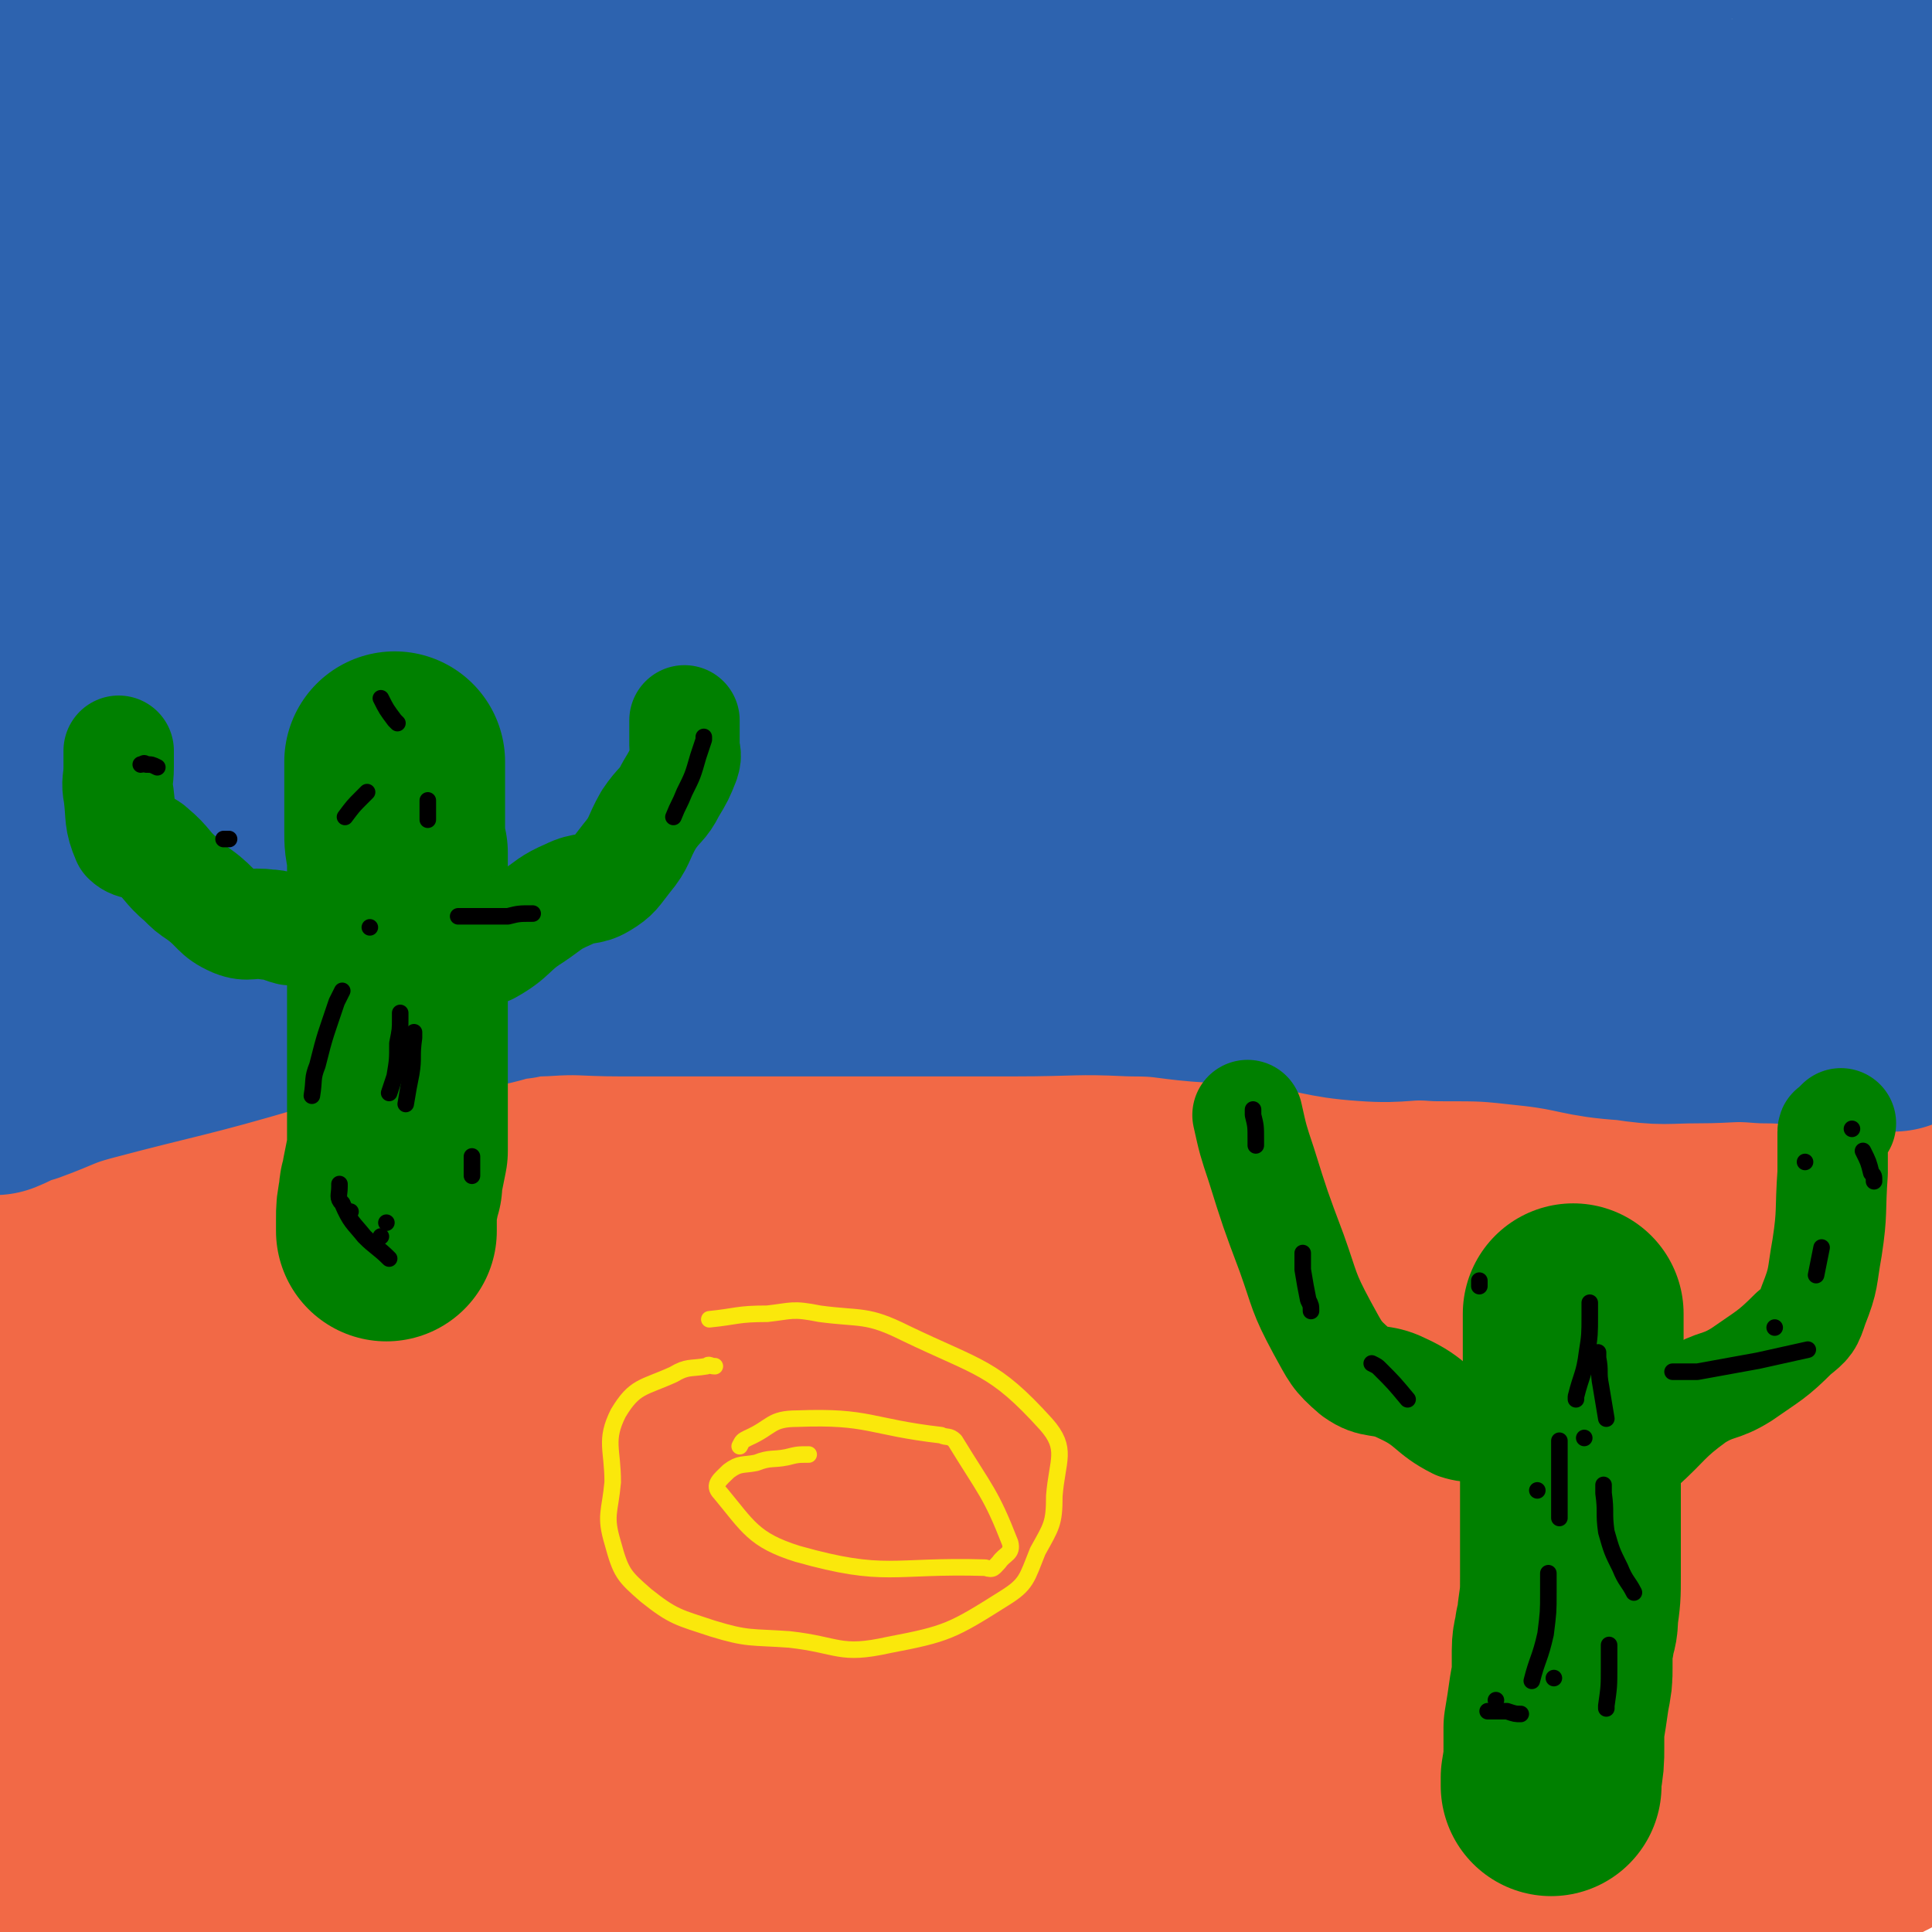 <svg viewBox='0 0 700 700' version='1.1' xmlns='http://www.w3.org/2000/svg' xmlns:xlink='http://www.w3.org/1999/xlink'><g fill='none' stroke='#F26946' stroke-width='80' stroke-linecap='round' stroke-linejoin='round'><path d='M686,423c0,0 0,0 0,0 0,0 0,0 0,0 0,0 0,0 0,0 0,0 0,0 0,0 0,0 0,0 0,0 0,0 0,0 0,0 0,0 0,0 0,0 0,0 0,0 0,0 0,0 0,0 0,0 -1,0 -1,0 -3,0 -7,-2 -7,-2 -14,-3 -13,-2 -13,-2 -27,-4 -17,-1 -17,-2 -35,-3 -18,0 -18,1 -37,1 -16,0 -16,0 -32,0 -8,0 -8,0 -15,0 -4,0 -4,0 -7,0 -3,-1 -3,-1 -5,-1 -26,0 -26,0 -51,0 -18,-1 -18,-2 -35,-2 -22,-1 -22,-1 -45,-1 -10,-1 -10,0 -20,0 -22,0 -22,0 -43,0 -27,-1 -27,-1 -53,-1 -19,-1 -19,-1 -38,0 -26,1 -26,1 -53,4 -15,1 -15,3 -30,4 -13,2 -13,0 -26,3 -19,3 -19,4 -38,10 -11,3 -11,3 -22,6 -14,5 -15,4 -29,10 -12,5 -12,5 -23,13 -5,3 -5,4 -9,9 '/><path d='M32,476c0,0 0,0 0,0 0,0 0,0 0,0 0,0 0,0 0,0 0,0 0,0 0,0 0,0 0,0 0,0 0,2 0,2 0,4 0,9 0,9 0,19 0,14 0,14 0,27 0,13 0,13 0,25 0,10 0,10 0,20 0,6 0,6 0,11 0,5 0,5 0,10 0,4 0,4 0,7 0,3 -1,3 -2,6 0,3 0,3 0,6 -1,3 -1,3 -2,7 -2,9 -3,9 -5,19 -1,9 -1,9 -1,19 0,7 0,7 0,15 0,8 -1,9 1,15 1,2 3,1 6,0 58,-7 58,-6 116,-15 54,-9 53,-14 107,-20 32,-3 32,0 64,2 29,3 29,4 58,8 14,3 14,4 28,7 32,5 32,6 65,9 28,2 28,0 57,0 25,1 25,1 51,2 12,1 12,1 24,1 20,1 20,0 40,0 6,0 7,1 12,-1 9,-4 9,-6 17,-10 8,-4 8,-3 15,-7 1,0 1,-1 1,-2 0,-2 0,-2 0,-4 0,-17 0,-17 0,-33 0,-20 0,-20 -1,-40 0,-23 -1,-23 -1,-46 0,-16 0,-16 0,-32 1,-15 1,-15 2,-31 0,-5 4,-8 1,-10 -3,-4 -6,-2 -13,-3 -27,-4 -27,-5 -55,-8 -53,-5 -53,-7 -105,-8 -66,-2 -66,-1 -131,2 -61,2 -61,4 -122,9 -35,3 -36,2 -71,6 -37,5 -37,6 -73,12 -18,4 -18,3 -36,8 -20,6 -21,6 -40,15 -3,1 -2,2 -4,4 0,0 0,0 0,0 8,-3 8,-2 17,-5 15,-4 15,-5 30,-10 77,-22 76,-31 155,-43 93,-14 95,-15 188,-11 59,3 58,11 116,25 49,12 48,13 97,26 8,2 19,3 16,3 -10,1 -22,-1 -43,-3 -68,-4 -68,-9 -136,-9 -122,-1 -124,-6 -244,9 -68,8 -67,15 -132,37 -45,16 -44,19 -87,39 -5,2 -10,5 -10,6 0,2 6,1 11,0 35,-3 35,-4 69,-8 106,-12 106,-15 212,-25 33,-3 33,-1 67,-1 58,2 58,0 115,4 25,2 37,5 49,7 4,1 -9,1 -17,0 -42,-7 -41,-15 -83,-14 -116,0 -120,-7 -234,15 -59,11 -57,23 -112,51 -29,14 -34,18 -55,33 -2,2 5,1 9,0 91,-15 91,-16 183,-32 75,-12 75,-20 151,-24 73,-2 73,7 147,12 6,1 15,1 11,0 -15,-1 -24,-1 -48,-2 -88,-4 -88,-14 -175,-9 -92,6 -97,6 -183,32 -20,6 -27,21 -29,31 -2,6 11,0 22,-1 35,-2 35,-2 70,-5 98,-8 98,-10 197,-16 68,-4 68,-3 137,-3 32,1 32,1 65,4 24,3 24,4 48,8 6,1 6,1 11,3 2,1 5,2 4,2 -1,1 -3,1 -6,0 -31,-1 -31,-1 -62,-3 -83,-6 -83,-10 -166,-12 -48,-1 -49,-1 -97,5 -16,2 -18,5 -31,12 -2,1 -1,3 1,3 55,3 56,4 111,2 102,-4 103,-4 204,-13 28,-2 30,-1 55,-11 10,-3 10,-7 15,-16 3,-6 6,-9 2,-14 -11,-13 -13,-19 -32,-23 -78,-18 -81,-18 -162,-22 -30,-1 -39,4 -59,12 -5,1 4,7 10,7 78,4 79,0 158,-1 60,0 60,0 119,0 5,0 14,1 11,0 -15,-1 -24,-2 -47,-3 -25,-2 -25,-2 -50,-2 -38,1 -39,-3 -77,3 -36,6 -37,5 -69,21 -54,25 -53,29 -103,62 -14,10 -13,12 -25,25 -7,7 -6,9 -14,15 -8,7 -7,9 -17,12 -23,6 -24,3 -48,5 -22,1 -22,1 -44,2 -12,1 -12,0 -24,0 -2,0 -5,1 -3,1 9,1 12,2 23,0 53,-7 53,-10 105,-19 93,-15 92,-18 185,-30 33,-4 34,0 67,-3 21,-1 22,0 42,-5 9,-2 9,-2 18,-7 15,-10 16,-9 29,-21 4,-4 6,-6 3,-10 -10,-15 -11,-21 -30,-28 -78,-26 -81,-34 -164,-38 -68,-4 -69,8 -138,21 -45,9 -44,12 -89,22 -33,7 -33,6 -66,12 0,0 0,0 0,0 43,-9 43,-9 86,-18 82,-17 82,-18 164,-32 35,-7 35,-10 71,-10 58,-1 58,4 116,7 '/></g>
<g fill='none' stroke='#2D63AF' stroke-width='80' stroke-linecap='round' stroke-linejoin='round'><path d='M695,365c0,0 0,0 0,0 0,0 0,0 0,0 0,0 0,0 0,0 0,0 0,0 0,0 0,0 0,0 0,0 0,0 0,0 0,0 0,0 0,0 0,0 0,0 0,0 0,0 0,0 0,0 0,0 0,0 0,0 0,0 0,0 0,0 0,0 -1,0 -1,0 -3,0 -5,0 -5,0 -9,0 -6,-1 -6,-1 -11,-2 -15,-3 -15,-4 -30,-8 -26,-5 -26,-5 -52,-10 -14,-2 -14,-2 -27,-3 -16,-2 -16,-2 -31,-3 -7,-1 -7,-1 -13,-1 -14,-1 -14,0 -28,0 -10,0 -10,0 -20,0 -10,-1 -10,-2 -20,-3 -8,-1 -8,0 -16,-1 -13,-2 -13,-2 -25,-4 -11,-2 -11,-3 -21,-4 -12,-1 -12,1 -23,0 -13,-1 -13,-3 -25,-4 -17,-2 -17,-1 -34,-1 -9,-1 -9,-1 -18,-1 -16,-1 -16,-1 -32,0 -16,1 -16,1 -32,4 -18,4 -18,5 -36,10 -12,3 -12,3 -25,6 -17,3 -17,2 -34,6 -13,4 -13,4 -26,10 -13,5 -12,6 -26,11 -4,2 -5,1 -10,2 -7,0 -7,-2 -14,0 -9,2 -9,3 -18,7 -4,2 -3,2 -7,3 -3,1 -3,1 -6,2 -2,0 -2,1 -5,2 -6,1 -6,1 -12,2 0,0 0,0 0,0 0,0 0,0 0,0 0,0 0,0 0,0 0,0 0,0 0,1 0,0 0,0 0,0 0,0 0,0 0,0 -1,0 -1,0 -1,1 -2,1 -2,1 -3,2 -2,1 -2,1 -3,2 -1,0 -1,0 -1,1 0,0 0,0 0,1 0,0 0,0 0,0 0,0 0,0 0,0 0,0 0,0 0,0 0,0 0,0 0,0 5,-2 5,-3 10,-4 11,-4 11,-5 22,-8 34,-9 34,-8 68,-18 11,-3 10,-6 22,-8 14,-3 15,0 30,0 10,0 10,1 19,-1 9,0 9,-2 18,-3 4,-1 4,-1 9,-1 15,-1 15,0 29,0 11,0 11,0 21,0 14,0 14,0 28,0 9,0 9,0 19,0 6,0 6,0 12,0 8,0 8,0 15,0 7,0 7,0 15,0 16,0 16,0 32,0 22,0 22,-1 43,0 13,0 13,1 25,2 15,1 15,1 31,3 14,1 14,3 29,4 13,1 13,-1 26,0 18,0 18,0 36,2 17,2 17,4 33,5 13,2 13,1 25,1 12,0 12,-1 24,0 12,0 12,1 24,2 5,0 5,0 10,1 5,0 5,0 9,0 2,0 3,0 4,0 1,-1 0,-2 0,-3 0,-7 -1,-7 0,-13 2,-18 2,-18 5,-36 1,-10 2,-10 3,-19 1,-9 0,-9 0,-19 0,-15 1,-15 0,-31 0,-14 -1,-14 -2,-27 -1,-11 -1,-11 -2,-22 -1,-16 -1,-16 -1,-32 0,-15 0,-15 0,-29 0,-14 0,-14 0,-29 0,-7 0,-7 0,-15 0,-14 0,-14 0,-27 0,-14 0,-14 0,-28 0,-14 0,-14 0,-28 0,-3 0,-3 0,-7 0,0 0,0 0,0 0,0 0,0 -1,0 -4,-1 -3,-1 -7,-1 -10,-1 -10,-1 -20,-2 -42,-2 -42,-2 -84,-3 -54,-1 -55,-3 -107,0 -7,1 -5,5 -12,7 -9,2 -9,2 -19,2 -29,1 -29,0 -57,0 -13,0 -13,-1 -25,0 -27,2 -27,3 -55,5 -38,3 -38,4 -77,6 -14,1 -14,0 -28,0 -12,0 -12,0 -25,0 -18,0 -18,0 -36,0 -12,0 -12,0 -23,0 -13,0 -13,0 -25,0 -6,0 -7,1 -12,0 -11,-3 -11,-6 -21,-9 -9,-3 -9,-2 -17,-3 -10,-2 -10,-2 -19,-4 -7,-1 -7,-1 -14,-1 -4,0 -5,-1 -8,0 0,0 0,0 0,1 0,3 0,3 0,6 0,13 0,13 0,26 0,24 0,24 0,48 0,14 1,14 1,28 1,23 1,23 1,47 0,20 0,20 0,40 1,19 2,19 3,38 1,16 1,16 2,33 1,10 0,10 1,20 0,6 0,6 1,11 0,8 0,8 0,15 0,1 0,1 0,3 0,1 0,1 0,1 0,3 0,3 1,5 0,0 0,0 0,0 9,0 9,0 18,0 11,-1 11,-1 22,-3 27,-5 27,-5 54,-11 30,-7 30,-8 60,-14 26,-6 26,-5 53,-10 35,-6 35,-5 71,-11 32,-5 32,-6 64,-10 26,-3 26,-2 53,-3 24,-1 25,-3 49,0 18,2 17,5 35,9 16,4 16,3 33,8 23,7 23,8 46,15 19,5 19,3 37,7 18,5 18,7 36,11 9,3 10,2 19,3 1,0 1,0 1,0 0,0 0,0 0,0 0,0 0,0 0,0 0,0 0,0 0,0 0,0 0,0 0,0 0,-2 0,-2 0,-4 0,-3 1,-3 1,-6 0,-18 2,-19 0,-37 -3,-44 -3,-45 -10,-88 -3,-22 -6,-21 -11,-43 -2,-8 -2,-8 -5,-16 -8,-27 -10,-26 -17,-53 -2,-8 0,-9 -1,-17 0,-3 0,-3 0,-5 0,-1 1,-1 0,-1 -2,-1 -3,0 -5,0 -41,0 -41,0 -82,0 -61,-1 -61,-1 -121,-3 -15,0 -15,-1 -31,-1 -23,-1 -23,-1 -47,-1 -10,0 -10,0 -21,0 -13,0 -13,0 -25,0 -34,-1 -34,0 -67,-2 -13,0 -13,-1 -25,-2 -27,0 -27,-1 -55,0 -24,1 -25,1 -49,6 -17,3 -17,5 -33,11 -8,3 -10,2 -15,8 -2,2 0,4 0,8 0,26 -1,26 0,52 1,26 0,26 3,51 2,18 3,18 5,37 2,18 2,18 3,37 0,9 0,9 0,19 0,2 -1,3 0,4 0,0 1,0 2,0 23,-9 24,-8 47,-19 42,-22 39,-30 82,-46 21,-8 23,-2 45,-2 32,-1 32,0 65,0 17,0 17,0 35,0 31,-1 31,-1 62,-2 34,-1 34,-3 68,-2 26,0 28,-2 52,4 17,5 17,7 31,18 13,9 11,11 22,21 7,6 9,4 16,10 4,4 3,5 6,11 3,4 3,4 5,9 0,0 0,0 0,0 0,0 0,0 0,0 0,0 0,0 0,0 0,-1 0,-1 0,-1 1,-2 1,-2 1,-4 1,-5 1,-5 1,-10 0,-18 2,-18 0,-36 -3,-28 -3,-29 -10,-56 -6,-21 -10,-20 -17,-40 -2,-7 -1,-7 -2,-14 0,-12 0,-12 0,-24 0,-1 1,-2 0,-3 -4,-2 -5,-2 -10,-2 -59,1 -59,0 -117,5 -68,6 -68,8 -136,17 -38,5 -38,4 -76,9 -38,5 -37,7 -75,12 -10,1 -10,0 -21,0 -4,0 -4,-1 -8,0 -5,1 -5,2 -9,5 -3,1 -9,3 -6,3 70,-2 76,-6 152,-8 128,-2 129,-5 257,0 36,2 57,10 71,14 6,2 -16,3 -31,-1 -96,-25 -94,-40 -191,-57 -90,-15 -93,-12 -184,-7 -46,2 -46,8 -91,21 -33,10 -34,11 -66,24 -2,2 -6,5 -3,5 38,7 42,7 85,9 75,4 75,0 150,1 71,1 71,2 141,4 25,0 47,1 49,1 2,0 -20,0 -40,0 -23,0 -23,0 -46,0 -92,-1 -93,-5 -184,-1 -40,2 -43,3 -79,13 -5,2 -4,6 -3,11 0,4 1,5 5,8 17,13 15,19 36,23 68,16 71,12 142,18 30,2 52,-1 61,0 5,0 -17,0 -33,1 -43,3 -43,3 -85,6 -44,4 -51,4 -88,8 -3,0 4,-1 8,0 9,1 9,1 18,2 44,5 43,5 87,9 71,6 90,6 142,11 8,1 -10,1 -21,1 -50,-2 -50,-2 -100,-5 -26,-1 -26,-2 -51,-3 -20,0 -21,-2 -40,1 -8,1 -17,2 -14,8 8,21 11,33 35,45 29,14 35,5 70,6 17,0 17,-2 34,-4 '/></g>
<g fill='none' stroke='#008000' stroke-width='80' stroke-linecap='round' stroke-linejoin='round'><path d='M143,276c0,0 0,0 0,0 0,0 0,0 0,0 0,0 0,0 0,0 0,0 0,0 0,0 0,0 0,0 0,0 0,0 0,0 0,0 0,0 0,0 0,0 0,0 0,0 0,1 0,3 0,3 0,5 0,6 0,6 0,11 0,2 0,2 0,4 0,2 0,2 0,4 0,4 0,4 1,8 0,3 0,3 0,7 0,5 0,5 0,10 0,6 0,6 0,11 0,4 0,4 0,8 0,4 0,4 0,8 0,3 0,3 0,6 0,4 0,4 0,8 0,2 0,2 0,4 0,1 0,1 0,2 0,5 0,5 0,9 0,1 0,1 0,3 0,4 0,4 0,8 0,5 0,5 0,10 0,2 0,2 0,5 0,5 0,5 0,9 -1,5 -1,5 -2,10 0,1 0,1 0,2 -1,2 -1,2 -1,4 -1,5 -1,5 -1,9 0,2 0,2 0,4 0,0 0,0 0,0 '/></g>
<g fill='none' stroke='#008000' stroke-width='40' stroke-linecap='round' stroke-linejoin='round'><path d='M157,346c0,0 0,0 0,0 0,0 0,0 0,0 0,0 0,0 0,0 0,0 0,0 0,0 0,0 0,0 0,0 0,0 0,0 0,0 0,0 0,0 0,0 0,0 0,0 0,0 0,-1 0,-1 0,-1 1,0 1,0 2,0 2,0 2,0 3,0 2,0 2,0 5,0 5,-1 5,1 10,-1 9,-5 8,-7 16,-12 6,-4 6,-5 13,-8 6,-3 7,-1 12,-4 5,-3 5,-4 9,-9 5,-6 4,-7 8,-14 4,-6 5,-5 8,-11 3,-5 3,-5 5,-10 1,-3 0,-3 0,-6 0,-3 0,-3 0,-5 0,-2 0,-2 0,-4 0,0 0,0 0,0 '/><path d='M43,272c0,0 0,0 0,0 0,0 0,0 0,0 0,0 0,0 0,0 0,0 0,0 0,0 0,0 0,0 0,0 0,0 0,0 0,0 0,0 0,0 0,0 0,0 0,0 0,0 0,0 0,0 0,0 0,3 0,3 0,6 0,5 -1,5 0,10 1,8 0,9 3,16 3,3 6,1 9,4 6,5 5,6 11,11 3,3 3,3 6,5 7,5 6,7 13,10 5,2 6,0 12,1 4,0 4,1 8,2 4,0 4,0 9,0 6,0 6,0 12,0 3,0 3,0 7,0 0,0 0,0 0,0 '/></g>
<g fill='none' stroke='#008000' stroke-width='80' stroke-linecap='round' stroke-linejoin='round'><path d='M570,476c0,0 0,0 0,0 0,0 0,0 0,0 0,0 0,0 0,0 0,0 0,0 0,0 0,0 0,0 0,0 0,0 0,0 0,0 0,0 0,0 0,0 0,1 0,1 0,2 0,4 0,4 0,8 0,4 0,4 0,9 0,5 0,5 0,10 0,9 0,9 -1,19 0,3 0,3 0,7 0,6 0,6 0,11 0,4 0,4 0,8 0,5 0,5 0,10 0,5 0,5 0,11 0,7 0,7 -1,14 0,3 0,3 -1,6 0,3 -1,3 -1,7 0,3 0,3 0,6 0,4 0,4 -1,9 -1,7 -1,7 -2,13 0,3 0,3 0,7 0,5 0,5 -1,11 0,1 0,1 0,1 0,1 0,1 0,2 '/></g>
<g fill='none' stroke='#008000' stroke-width='40' stroke-linecap='round' stroke-linejoin='round'><path d='M579,532c0,0 0,0 0,0 0,0 0,0 0,0 0,0 0,0 0,0 0,0 0,0 0,0 0,0 0,0 0,0 0,0 0,0 0,0 0,0 0,0 0,0 1,0 1,1 2,0 2,-1 2,-1 4,-2 5,-3 5,-3 9,-6 10,-9 9,-10 20,-18 8,-5 9,-3 17,-8 10,-7 11,-7 19,-15 5,-4 5,-4 7,-10 4,-10 3,-10 5,-21 2,-13 1,-13 2,-27 0,-8 0,-8 0,-15 0,-1 1,0 1,-1 1,-1 1,-1 2,-2 '/><path d='M557,517c0,0 0,0 0,0 0,0 0,0 0,0 0,0 0,0 0,0 0,0 0,0 0,0 0,0 0,0 0,0 0,0 0,0 0,0 0,0 0,0 0,0 0,0 0,0 -1,0 -3,0 -3,0 -6,0 -4,0 -4,0 -9,0 -6,-1 -7,1 -13,-1 -10,-5 -9,-8 -20,-13 -8,-4 -10,-1 -17,-6 -7,-6 -7,-7 -12,-16 -7,-13 -6,-13 -11,-27 -6,-16 -6,-16 -11,-32 -3,-9 -3,-9 -5,-18 '/></g>
<g fill='none' stroke='#000000' stroke-width='6' stroke-linecap='round' stroke-linejoin='round'><path d='M557,540c0,0 0,0 0,0 0,0 0,0 0,0 0,0 0,0 0,0 0,0 0,0 0,0 0,0 0,0 0,0 0,0 0,0 0,0 '/><path d='M563,608c0,0 0,0 0,0 0,0 0,0 0,0 0,0 0,0 0,0 0,0 0,0 0,0 0,0 0,0 0,0 0,0 0,0 0,0 0,0 0,0 0,0 0,0 0,0 0,0 '/><path d='M574,521c0,0 0,0 0,0 0,0 0,0 0,0 0,0 0,0 0,0 0,0 0,0 0,0 0,0 0,0 0,0 0,0 0,0 0,0 '/><path d='M576,472c0,0 0,0 0,0 0,0 0,0 0,0 0,0 0,0 0,0 0,0 0,0 0,0 0,2 0,2 0,5 0,6 0,7 -1,13 -1,8 -2,8 -4,16 0,0 0,0 0,1 '/><path d='M565,522c0,0 0,0 0,0 0,0 0,0 0,0 0,0 0,0 0,0 0,1 0,1 0,2 0,8 0,8 0,16 0,5 0,5 0,10 '/><path d='M542,616c0,0 0,0 0,0 0,0 0,0 0,0 0,0 0,0 0,0 0,0 0,0 0,0 0,0 0,0 0,0 0,0 0,0 0,0 '/><path d='M561,570c0,0 0,0 0,0 0,0 0,0 0,0 0,0 0,0 0,0 0,0 0,0 0,0 0,4 0,4 0,7 0,7 0,7 -1,15 -2,9 -3,9 -5,17 '/><path d='M583,596c0,0 0,0 0,0 0,0 0,0 0,0 0,0 0,0 0,0 0,0 0,0 0,0 0,0 0,0 0,0 0,1 0,1 0,2 0,3 0,3 0,6 0,7 0,7 -1,14 0,1 0,1 0,1 '/><path d='M539,620c0,0 0,0 0,0 0,0 0,0 0,0 0,0 0,0 0,0 0,0 0,0 0,0 0,0 0,0 0,0 1,0 1,0 2,0 2,0 2,0 5,0 3,1 3,1 5,1 '/><path d='M581,538c0,0 0,0 0,0 0,0 0,0 0,0 0,0 0,0 0,0 0,0 0,0 0,0 0,2 0,2 0,3 1,7 0,7 1,14 2,7 2,7 5,13 2,5 3,5 5,9 '/><path d='M579,490c0,0 0,0 0,0 0,0 0,0 0,0 0,0 0,0 0,0 0,0 0,0 0,0 0,1 0,1 0,2 1,5 0,5 1,10 1,6 1,6 2,12 '/><path d='M536,464c0,0 0,0 0,0 0,0 0,0 0,0 0,0 0,0 0,0 0,0 0,0 0,0 0,0 0,0 0,0 0,0 0,0 0,0 0,0 0,0 0,1 0,0 0,0 0,1 '/><path d='M454,402c0,0 0,0 0,0 0,0 0,0 0,0 0,0 0,0 0,0 0,0 0,0 0,0 0,1 0,1 0,2 1,4 1,4 1,9 0,1 0,1 0,2 '/><path d='M472,454c0,0 0,0 0,0 0,0 0,0 0,0 0,0 0,0 0,0 0,0 0,0 0,0 0,0 0,0 0,0 0,3 0,3 0,6 1,6 1,6 2,11 1,2 1,2 1,4 '/><path d='M497,494c0,0 0,0 0,0 0,0 0,0 0,0 0,0 0,0 0,0 0,0 0,0 0,0 0,0 0,0 0,0 2,1 2,1 3,2 5,5 5,5 10,11 '/><path d='M654,421c0,0 0,0 0,0 0,0 0,0 0,0 0,0 0,0 0,0 0,0 0,0 0,0 0,0 0,0 0,0 0,0 0,0 0,0 0,0 0,0 0,0 '/><path d='M643,481c0,0 0,0 0,0 0,0 0,0 0,0 0,0 0,0 0,0 0,0 0,0 0,0 0,0 0,0 0,0 '/><path d='M606,497c0,0 0,0 0,0 0,0 0,0 0,0 0,0 0,0 0,0 0,0 0,0 0,0 0,0 0,0 0,0 1,0 1,0 1,0 4,0 4,0 8,0 11,-2 11,-2 22,-4 9,-2 9,-2 18,-4 '/><path d='M658,462c0,0 0,0 0,0 0,0 0,0 0,0 0,0 0,0 0,0 0,0 0,0 0,0 1,-5 1,-5 2,-10 0,0 0,0 0,0 '/><path d='M671,409c0,0 0,0 0,0 0,0 0,0 0,0 0,0 0,0 0,0 0,0 0,0 0,0 0,0 0,0 0,0 '/><path d='M675,417c0,0 0,0 0,0 0,0 0,0 0,0 0,0 0,0 0,0 0,0 0,0 0,0 0,0 0,0 0,0 0,0 0,0 0,0 2,4 2,4 3,8 1,1 1,1 1,3 '/><path d='M155,290c0,0 0,0 0,0 0,0 0,0 0,0 0,0 0,0 0,0 0,0 0,0 0,0 0,0 0,0 0,0 0,1 0,1 0,2 0,2 0,2 0,5 '/><path d='M145,367c0,0 0,0 0,0 0,0 0,0 0,0 0,0 0,0 0,0 0,0 0,0 0,0 0,1 0,1 0,2 0,4 0,4 -1,9 0,6 0,6 -1,12 -1,3 -1,3 -2,6 '/><path d='M127,439c0,0 0,0 0,0 0,0 0,0 0,0 0,0 0,0 0,0 0,0 0,0 0,0 0,0 0,0 0,0 0,0 0,0 0,0 0,0 0,0 0,0 '/><path d='M113,397c0,0 0,0 0,0 0,0 0,0 0,0 0,0 0,0 0,0 0,0 0,0 0,0 1,-6 0,-6 2,-11 3,-12 3,-11 7,-23 1,-2 1,-2 2,-4 '/><path d='M134,336c0,0 0,0 0,0 0,0 0,0 0,0 0,0 0,0 0,0 0,0 0,0 0,0 0,0 0,0 0,0 '/><path d='M125,296c0,0 0,0 0,0 0,0 0,0 0,0 0,0 0,0 0,0 0,0 0,0 0,0 3,-4 3,-4 6,-7 1,-1 1,-1 2,-2 '/><path d='M138,253c0,0 0,0 0,0 0,0 0,0 0,0 0,0 0,0 0,0 0,0 0,0 0,0 0,0 0,0 0,0 2,4 2,4 5,8 0,0 0,0 1,1 '/><path d='M150,374c0,0 0,0 0,0 0,0 0,0 0,0 0,0 0,0 0,0 0,0 0,0 0,0 0,1 0,1 0,2 -1,7 0,7 -1,13 -1,5 -1,5 -2,11 '/><path d='M138,448c0,0 0,0 0,0 0,0 0,0 0,0 0,0 0,0 0,0 0,0 0,0 0,0 0,0 0,0 0,0 0,0 0,0 0,0 0,0 0,0 0,0 0,0 0,0 0,0 '/><path d='M166,332c0,0 0,0 0,0 0,0 0,0 0,0 0,0 0,0 0,0 1,0 1,0 3,0 7,0 7,0 15,0 4,-1 4,-1 9,-1 '/><path d='M255,267c0,0 0,0 0,0 0,0 0,0 0,0 0,0 0,0 0,0 0,0 0,0 0,0 0,0 0,1 0,1 -1,3 -1,3 -2,6 -2,7 -2,7 -5,13 -2,5 -2,4 -4,9 '/><path d='M140,443c0,0 0,0 0,0 0,0 0,0 0,0 0,0 0,0 0,0 0,0 0,0 0,0 0,0 0,0 0,0 0,0 0,0 0,0 0,0 0,0 0,0 '/><path d='M123,429c0,0 0,0 0,0 0,0 0,0 0,0 0,0 0,0 0,0 0,0 0,0 0,1 0,3 -1,4 1,6 3,7 4,7 8,12 4,4 5,4 9,8 '/><path d='M171,419c0,0 0,0 0,0 0,0 0,0 0,0 0,0 0,0 0,0 0,0 0,0 0,0 0,2 0,2 0,5 0,1 0,1 0,2 '/><path d='M51,277c0,0 0,0 0,0 0,0 0,0 0,0 0,0 0,0 0,0 0,0 0,0 0,0 0,0 0,0 0,0 1,0 1,-1 2,0 2,0 2,0 4,1 '/><path d='M81,304c0,0 0,0 0,0 0,0 0,0 0,0 0,0 0,0 0,0 0,0 0,0 0,0 0,0 0,0 0,0 1,0 1,0 2,0 '/></g>
<g fill='none' stroke='#FAE80B' stroke-width='6' stroke-linecap='round' stroke-linejoin='round'><path d='M259,495c0,0 0,0 0,0 0,0 0,0 0,0 0,0 0,0 0,0 0,0 0,0 0,0 0,0 0,0 0,0 0,0 0,0 0,0 0,0 0,0 0,0 -2,0 -2,-1 -3,0 -6,1 -7,0 -12,3 -11,5 -14,4 -20,14 -5,10 -2,13 -2,25 -1,11 -3,12 0,22 3,11 4,12 12,19 10,8 12,8 24,12 13,4 14,3 28,4 18,2 18,6 36,2 21,-4 23,-5 42,-17 8,-5 8,-7 12,-17 5,-9 6,-10 6,-20 1,-13 5,-17 -3,-26 -19,-21 -24,-20 -51,-33 -14,-7 -16,-5 -31,-7 -10,-2 -10,-1 -19,0 -11,0 -11,1 -21,2 '/><path d='M293,527c0,0 0,0 0,0 0,0 0,0 0,0 0,0 0,0 0,0 0,0 0,0 0,0 0,0 0,0 0,0 0,0 0,0 0,0 -4,0 -4,0 -8,1 -5,1 -6,0 -11,2 -5,1 -6,0 -10,3 -3,3 -6,5 -3,8 10,12 12,17 28,22 32,9 34,4 68,5 3,1 3,0 5,-2 2,-3 5,-3 4,-7 -7,-18 -9,-19 -20,-37 -2,-2 -3,-1 -5,-2 -26,-3 -26,-7 -52,-6 -10,0 -9,3 -18,7 -2,1 -2,1 -3,3 '/></g>
</svg>